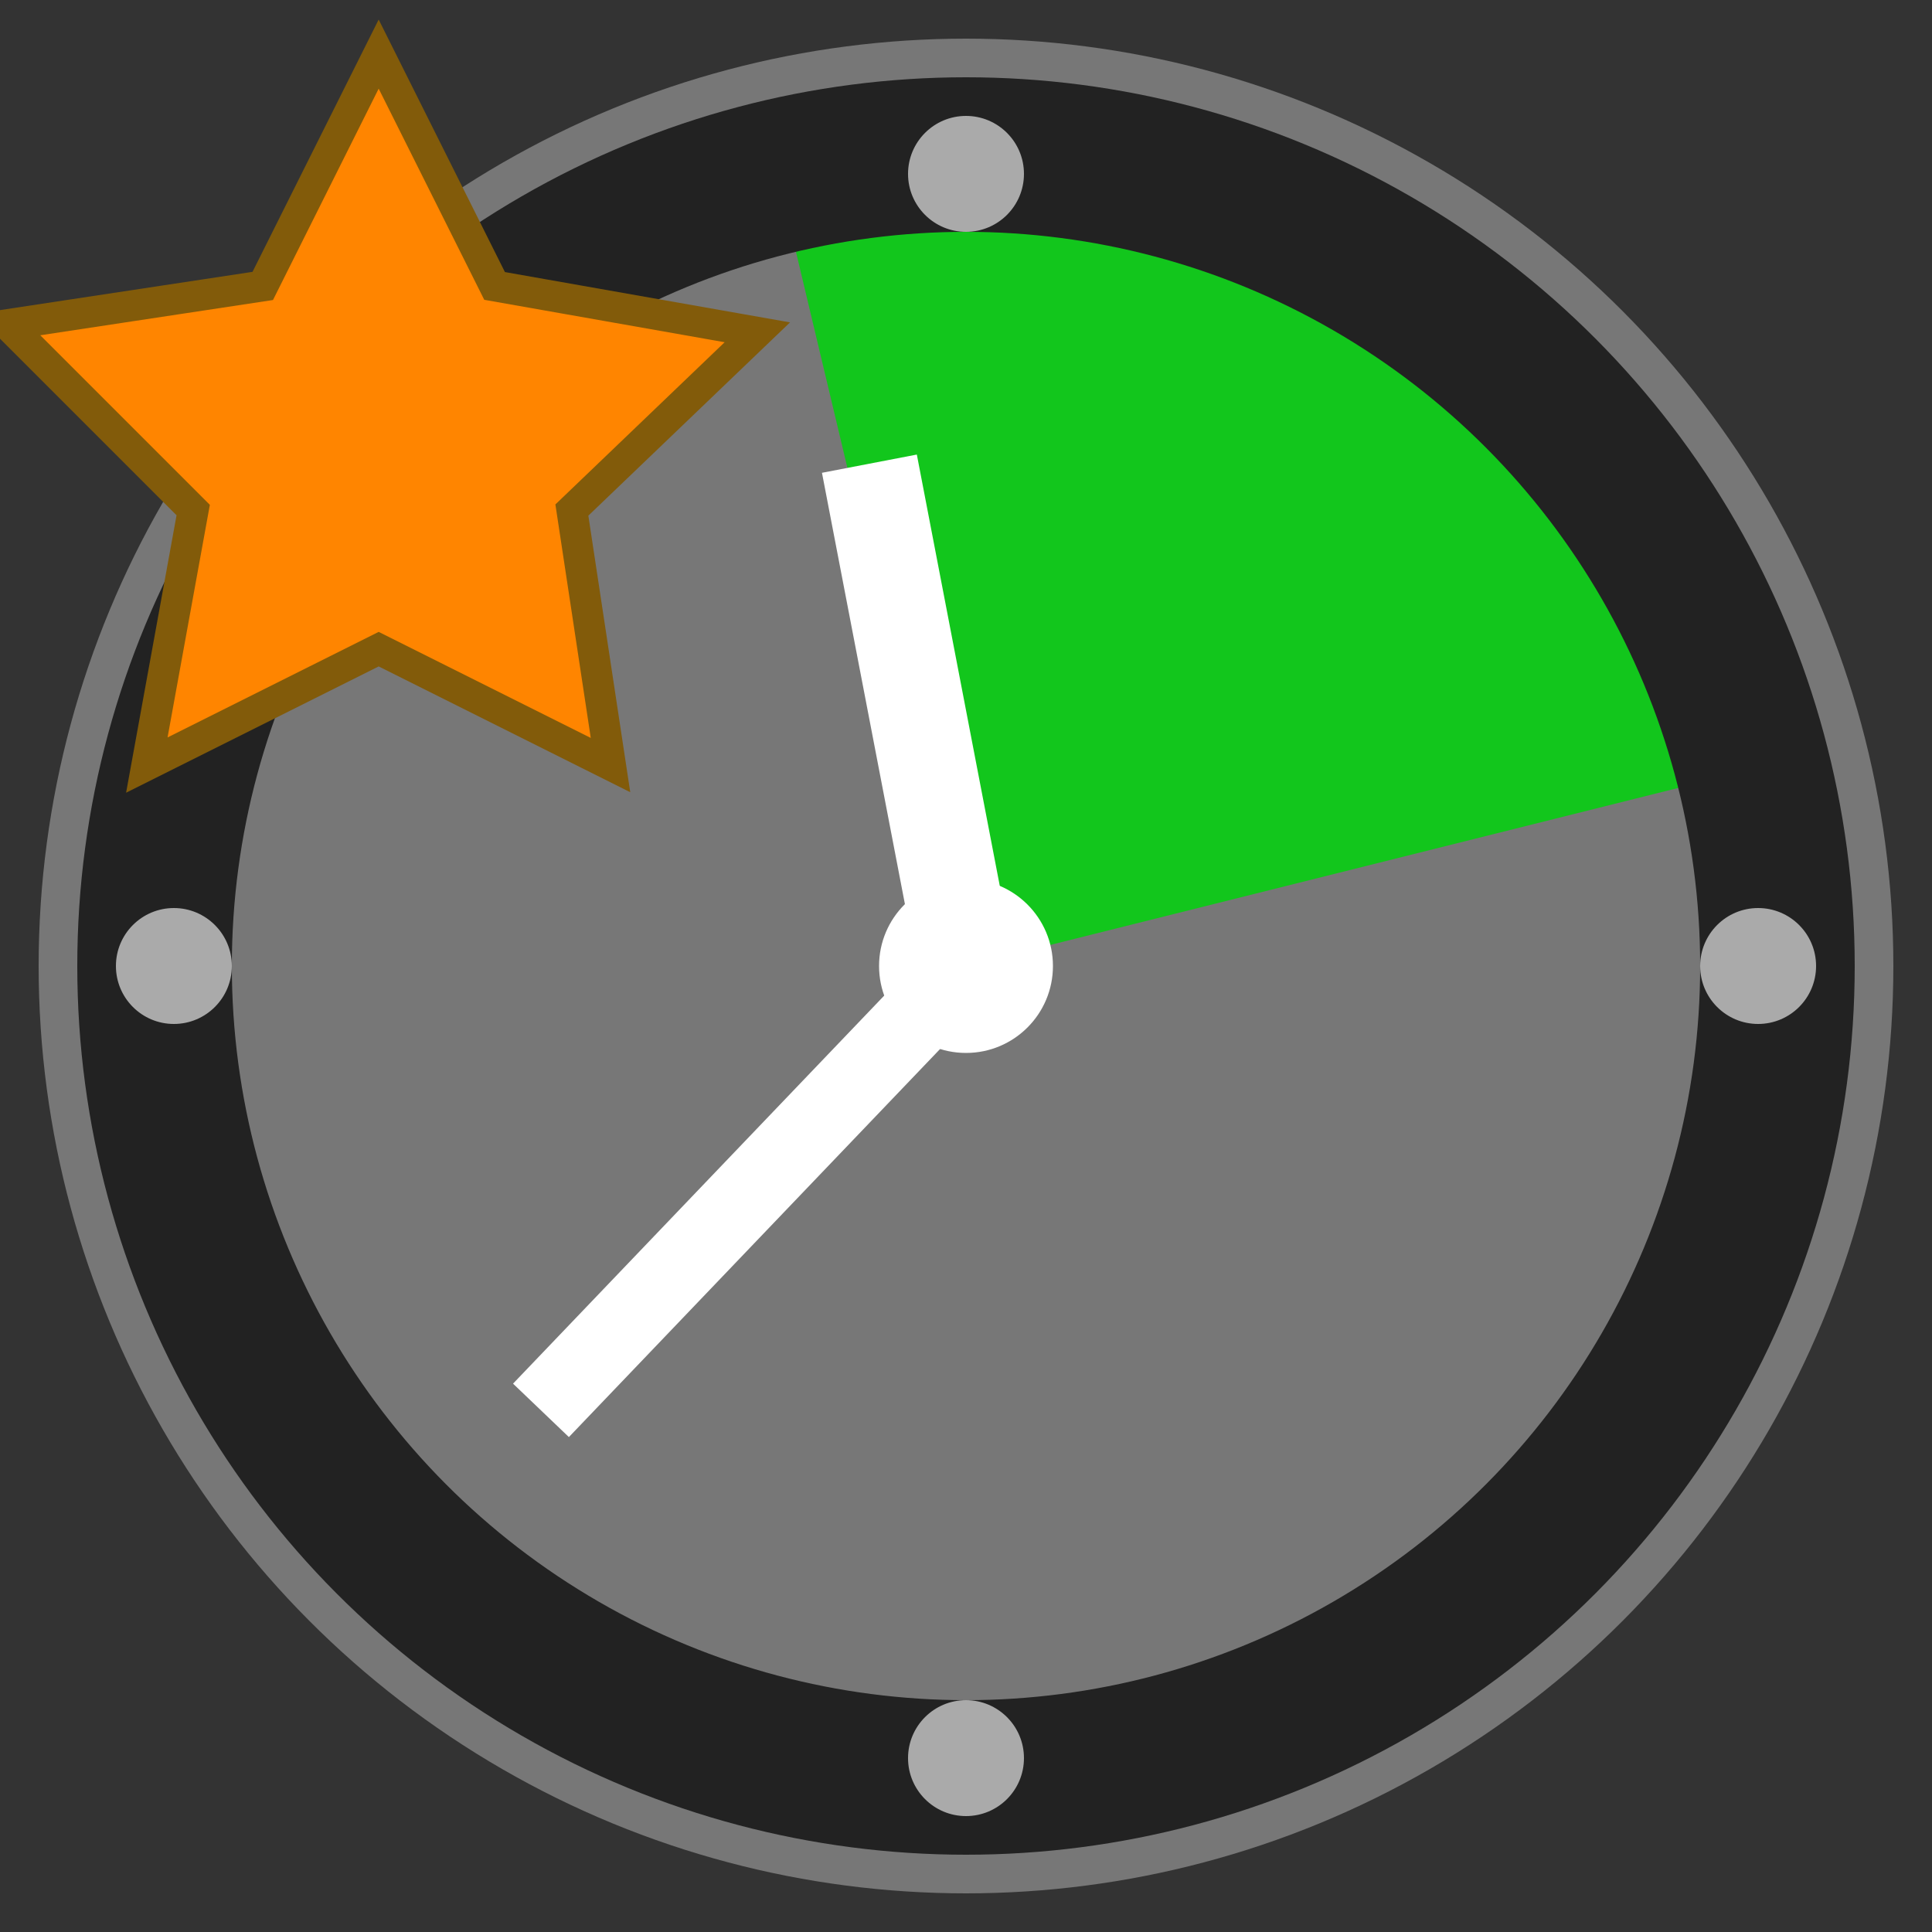 <?xml version="1.0" encoding="UTF-8"?>
<!-- Скачано с сайта svg4.ru / Downloaded from svg4.ru -->
<svg width="800px" height="800px" viewBox="0 0 100 100" xmlns="http://www.w3.org/2000/svg" version="1.1">

  <rect x="0" y="0" width="100" height="100" fill="#333333" stroke="none"/>

  <circle style="fill:#777777;" cx="50" cy="50" r="48"/>
  <circle style="fill:#777777;" cx="50" cy="50" r="44"/>
  <path style="stroke:none;fill:#12C61C;" d="M 40 8 50 50 90 40 C 90 40 80 1 38 8 "/>
  <circle style=";stroke-width:6pt;stroke:#222222;fill:none;" cx="50" cy="50" r="42"/>
  <g style="fill:#aaaaaa;">
    <circle cx="50" cy="9" r="3"/>
    <circle cx="91" cy="50" r="3"/>
    <circle cx="50" cy="91" r="3"/>
    <circle cx="9" cy="50" r="3"/>
  </g>
  <path style="stroke:#ffffff;stroke-width:5;fill:none;" d="M 50 50 45 24"/>
  <path style="stroke:#ffffff;stroke-width:4;fill:none;" d="M 50 50 28 73"/>
  <circle style="fill:#ffffff;" cx="50" cy="50" r="4.5"/>
  <g transform="scale(0.4)">
	<path style="fill:#FF8500;stroke:#825B0A;stroke-width:4" d="M 98,43 74,66 79,99 49,84 19,99 25,66 1,42 34,37 49,7 64,37 z"/>
  </g>
</svg>